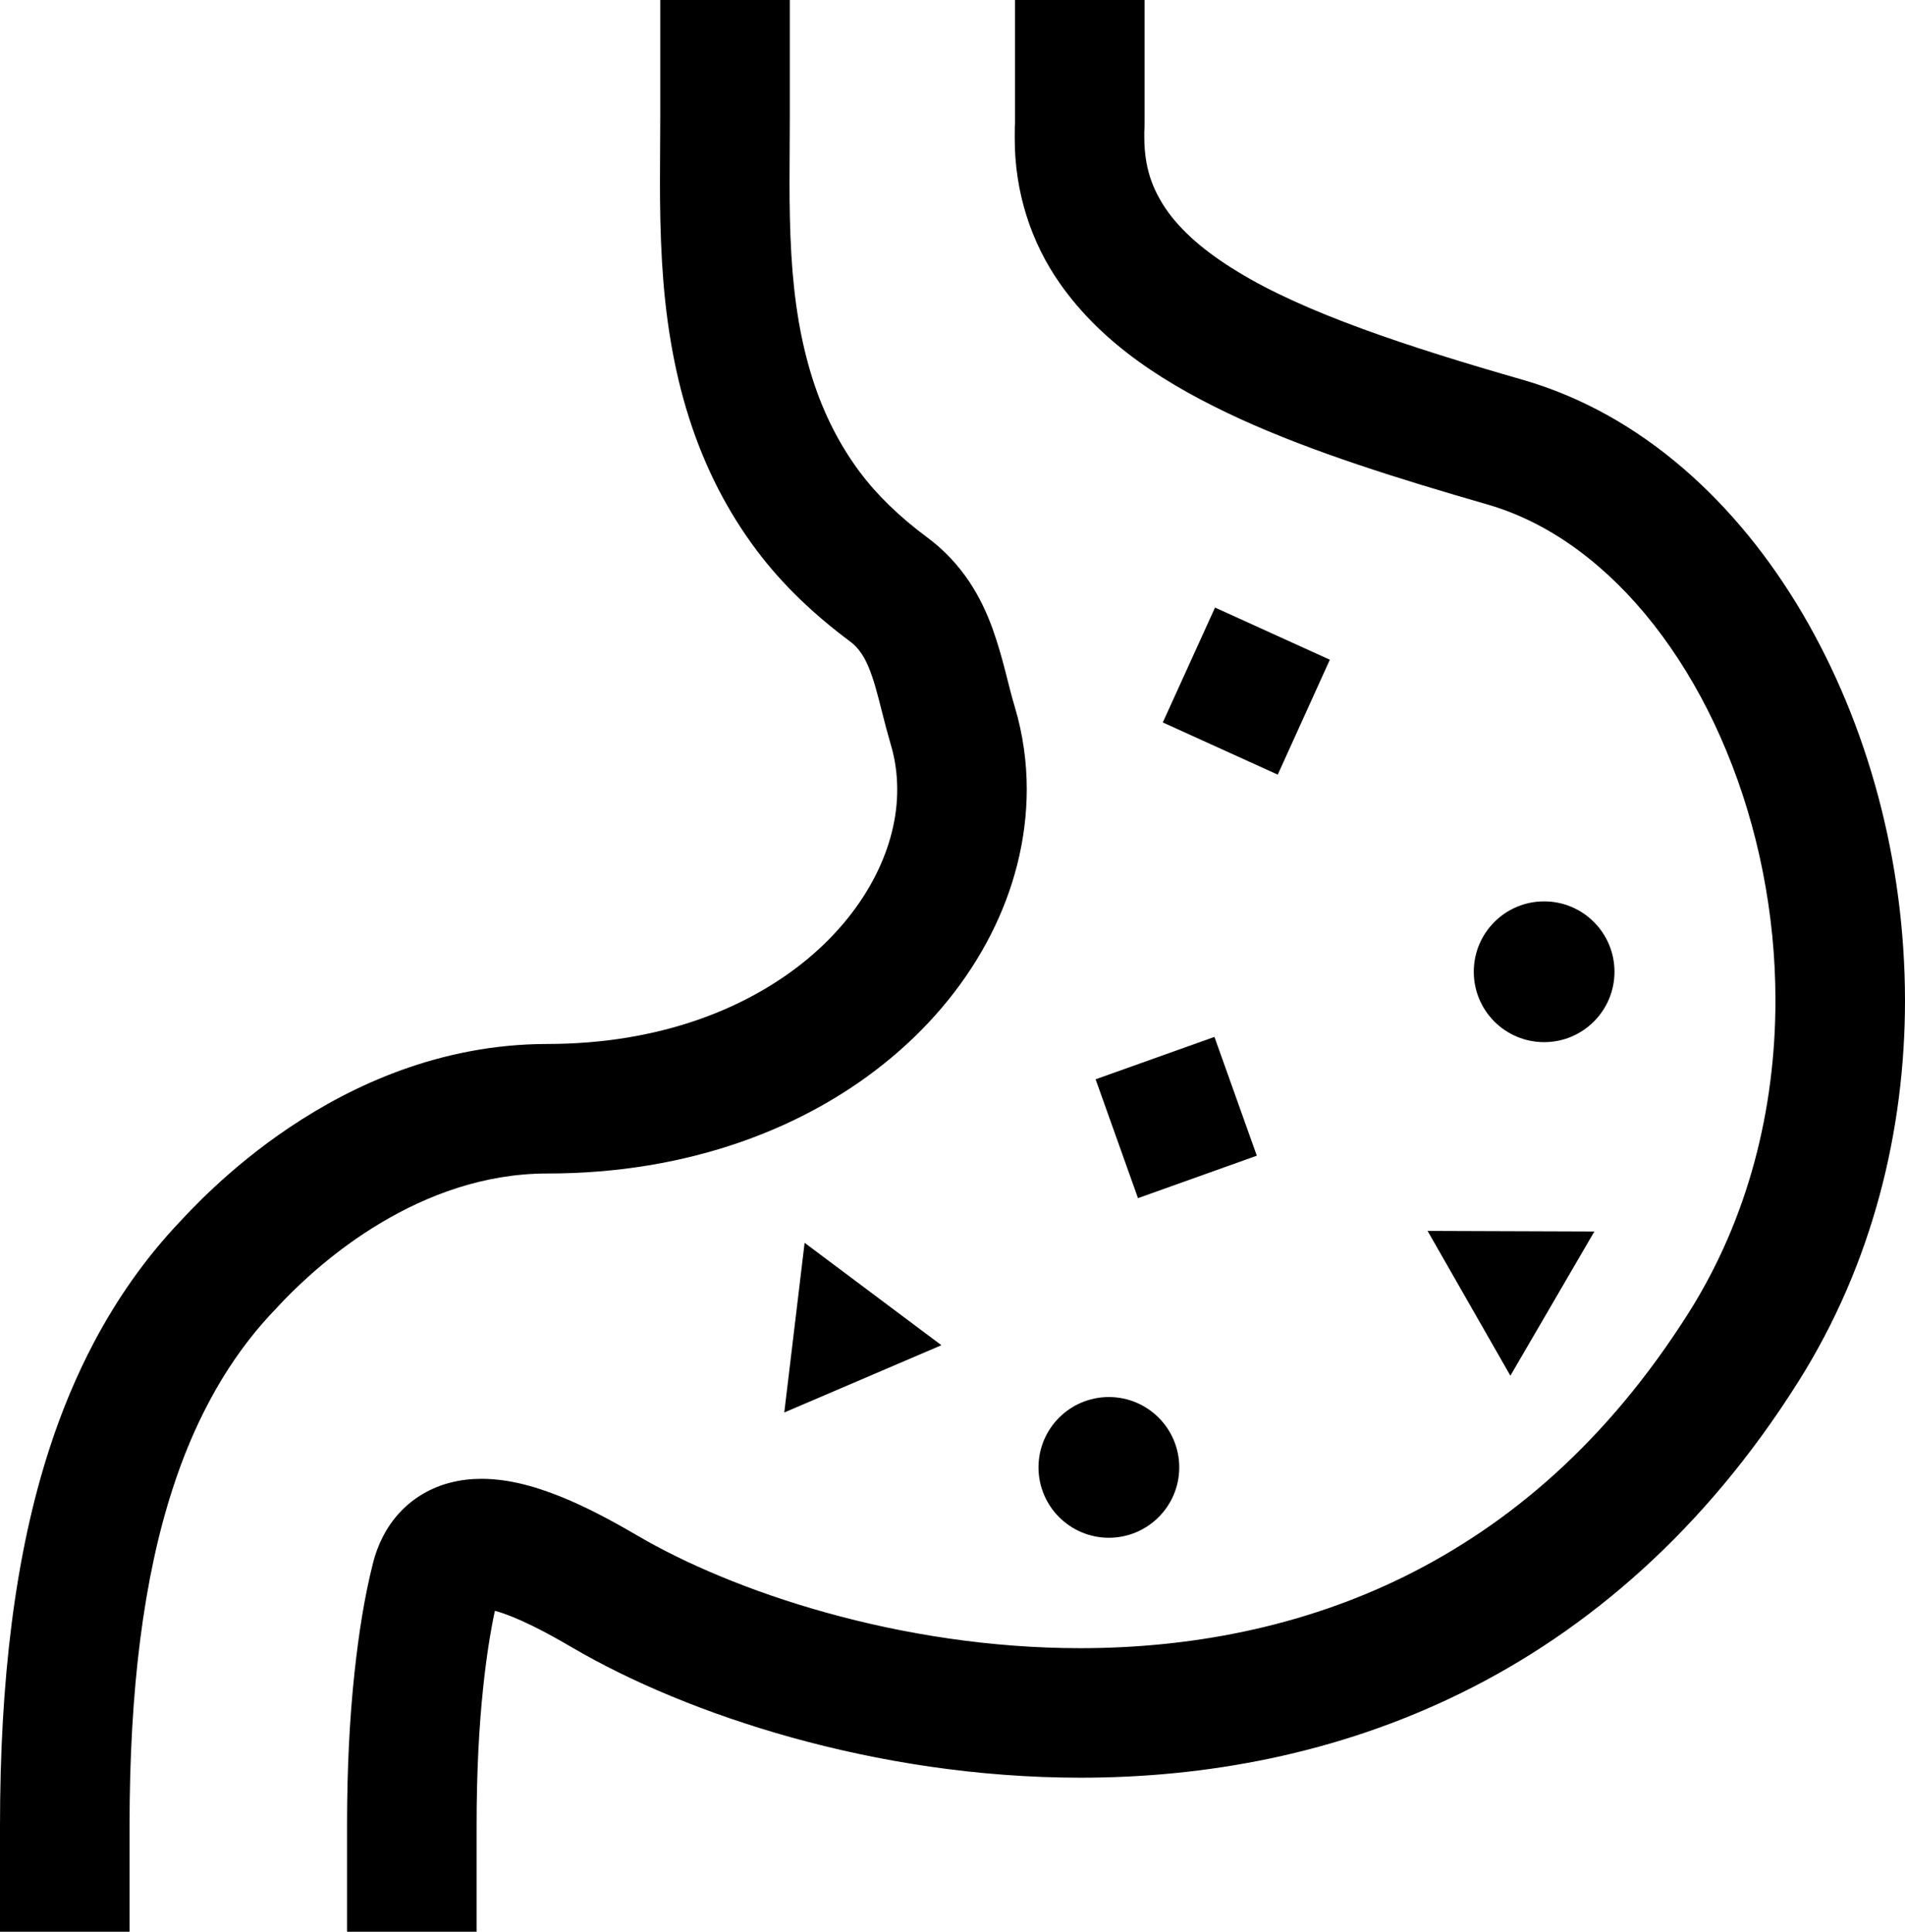 <?xml version="1.0" encoding="UTF-8"?>
<svg version="1.1" id="_x32_" xmlns="http://www.w3.org/2000/svg" xmlns:xlink="http://www.w3.org/1999/xlink" xml:space="preserve" fill="#000000" viewBox="3.5 0 505 512"><g id="SVGRepo_bgCarrier" stroke-width="0"></g><g id="SVGRepo_tracerCarrier" stroke-linecap="round" stroke-linejoin="round"></g><g id="SVGRepo_iconCarrier"> <style type="text/css">  .st0{fill:#000000;}  </style> <g> <path class="st0" d="M481.344,162.656c-8.672-14.734-19.266-27.875-31.672-38.547c-12.391-10.672-26.641-18.859-42.375-23.406 C376.375,91.844,349.172,82.797,331.578,72c-8.828-5.344-15.109-10.938-18.953-16.531c-3.813-5.641-5.719-11.156-5.781-18.969 c0-0.766,0-1.234,0-1.547l0.047-0.922c0.031-0.75,0.031-1.5,0.031-3.219V0h-34.344v30.813c0,0.781,0,1.313,0,1.688 c-0.047,0.594-0.047,0.859-0.063,1.109c-0.016,0.734-0.016,1.359-0.016,2.891c-0.063,14.344,4.328,27.703,11.891,38.516 c11.422,16.328,28.453,27.109,47.844,36.016c19.484,8.875,41.859,15.828,65.547,22.672c10.422,3,20.344,8.563,29.5,16.453 c13.734,11.781,25.609,28.828,33.875,48.875c8.313,20.031,13.016,42.969,13,66.141c0,28.703-7.141,57.609-22.938,82.672 c-21.766,34.438-47.703,56.281-75.344,69.969c-27.656,13.641-57.281,19.016-85.969,19.031c-23.859,0-47-3.75-67.313-9.406 c-20.266-5.609-37.719-13.172-49.906-20.313c-4.844-2.828-11.063-6.344-17.953-9.359c-3.453-1.5-7.078-2.875-10.953-3.953 c-3.875-1.063-8-1.844-12.609-1.859c-2.703,0-5.563,0.281-8.578,1.094c-4.484,1.156-9.313,3.75-12.984,7.688 c-3.703,3.906-6.031,8.766-7.234,13.547l0.016-0.031c-2.281,8.938-3.781,18.594-4.922,29.141 c-1.297,12.078-1.969,25.516-1.969,40.359v0.281v0.266V512h34.344v-28.125v-0.125c0-13.797,0.625-26.047,1.766-36.703 c0.813-7.625,1.844-14.328,3.078-20.109c2.703,0.719,6.313,2.188,9.969,4c3.688,1.797,7.406,3.906,10.688,5.828 c15.266,8.906,35.094,17.375,58.063,23.766c22.969,6.375,49.063,10.625,76.5,10.641c32.938,0,67.938-6.172,101.156-22.563 c33.203-16.344,64.375-43,89.188-82.453c19.703-31.25,28.25-66.656,28.25-100.984C508.469,228.125,498.656,192.156,481.344,162.656 z"></path> <path class="st0" d="M148.594,311.031c37.313,0.016,68.844-11.969,91.219-30.719c22.328-18.672,35.813-44.313,35.875-71.078 c0-7.328-1.031-14.688-3.172-21.859c-1.719-5.609-3.016-12.703-5.906-20.781c-1.469-4.016-3.406-8.313-6.234-12.531 c-2.813-4.188-6.531-8.281-11.141-11.672c-7.188-5.328-13.266-11.188-17.766-17.234l-0.031-0.031 c-2.672-3.594-5-7.344-6.953-11.156c-2.266-4.375-4.063-8.844-5.516-13.359c-1.656-5.172-2.859-10.359-3.75-15.531 c-1-5.891-1.594-11.766-1.938-17.578c-0.391-6.625-0.484-13.125-0.484-19.438c0-5.953,0.078-11.719,0.078-17.25V0h-34.344v30.813 c0,5.172-0.078,10.969-0.078,17.25c0,6.641,0.094,13.844,0.547,21.5c0.406,6.719,1.094,13.844,2.375,21.297 c1.109,6.5,2.656,13.297,4.906,20.266c1.969,6.109,4.469,12.344,7.672,18.563c2.797,5.422,6.109,10.813,10,16l-0.016-0.016 c6.969,9.328,15.484,17.328,24.844,24.297c1.344,1,2.203,1.953,3.078,3.234c1.297,1.891,2.516,4.766,3.703,8.859 c1.188,4.078,2.313,9.25,4.031,15.125c1.188,3.922,1.75,7.938,1.75,12.047c0.047,14.844-7.766,31.516-23.563,44.766 c-15.766,13.172-39.203,22.688-69.188,22.703c-28.375,0.031-51.688,10.953-68.219,22.031c-8.297,5.547-15,11.219-19.984,15.844 c-2.484,2.297-4.547,4.359-6.141,6c-1.563,1.609-2.75,2.906-3.125,3.297c-9,9.5-16.578,20.281-22.75,31.984 c-4.609,8.734-8.469,17.984-11.625,27.672C12,398.047,8.734,413.563,6.609,430.188C4.484,446.844,3.5,464.703,3.5,484.031V512 h34.344v-27.969c0-18.156,0.922-34.578,2.828-49.484c1.906-14.922,4.766-28.281,8.719-40.344 c2.609-8.016,5.719-15.453,9.359-22.328c4.813-9.156,10.594-17.313,17.297-24.375c0.75-0.797,1.578-1.688,2.859-3.031 c4.375-4.5,13.391-13.125,25.594-20.375C116.719,316.813,131.734,311.031,148.594,311.031z"></path> <path class="st0" d="M431.484,257.563c0-10.313-8.359-18.656-18.641-18.656c-10.313,0-18.656,8.344-18.656,18.656 s8.344,18.656,18.656,18.656C423.125,276.219,431.484,267.875,431.484,257.563z"></path> <path class="st0" d="M278.797,388.922c0,10.297,8.359,18.656,18.656,18.656s18.656-8.359,18.656-18.656 s-8.359-18.641-18.656-18.641S278.797,378.625,278.797,388.922z"></path> <polygon class="st0" points="305.172,317.563 336.672,306.313 325.438,274.828 293.938,286.063 "></polygon> <polygon class="st0" points="356.031,174.859 325.594,161.031 311.75,191.484 342.219,205.313 "></polygon> <polygon class="st0" points="403.891,364.625 426.156,326.406 381.938,326.25 "></polygon> <polygon class="st0" points="211.406,374.375 253.063,356.547 216.797,329.406 "></polygon> </g> </g></svg>